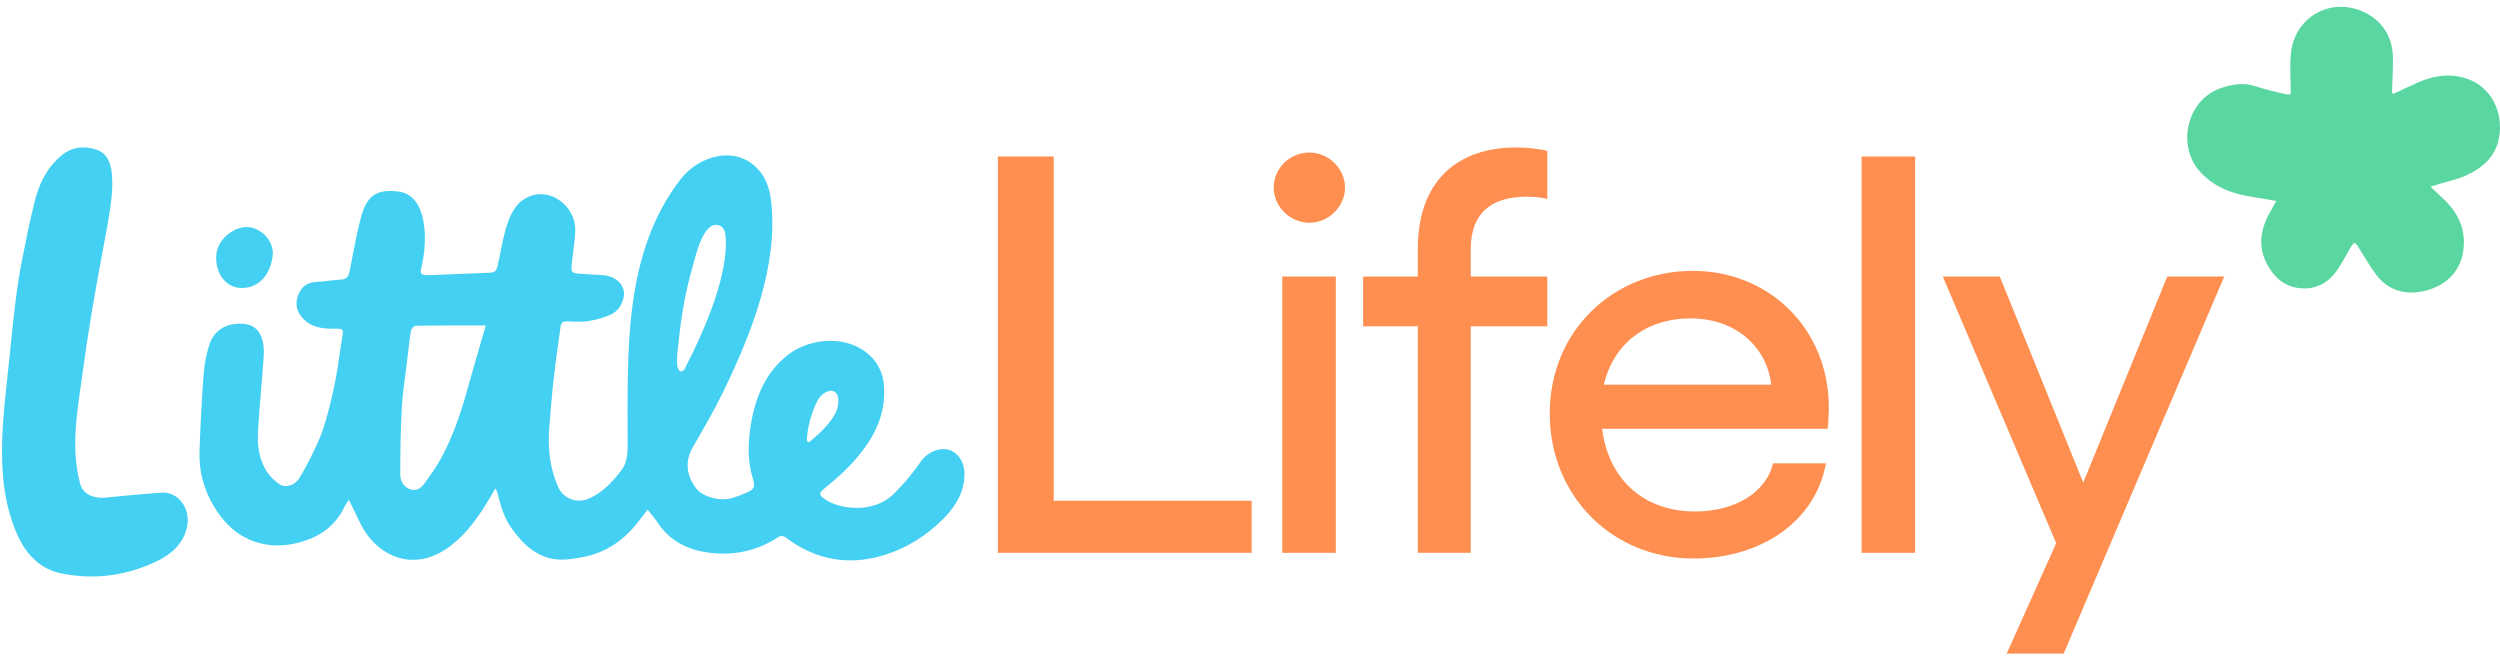<svg xmlns="http://www.w3.org/2000/svg" fill="none" viewBox="0 0 159 42" height="42" width="159">
<g clip-path="url(#clip0_393_3284)">
<path fill="#FE8F50" d="M67.016 9.953V31.846H79.606V35.159H63.465V9.953H67.016Z"></path>
<path fill="#FE8F50" d="M84.958 35.159H81.553V17.586H84.958V35.159ZM85.544 11.933C85.544 13.158 84.484 14.165 83.275 14.165C82.067 14.165 81.006 13.156 81.006 11.933C81.006 10.71 82.031 9.701 83.275 9.701C84.519 9.701 85.544 10.745 85.544 11.933Z"></path>
<path fill="#FE8F50" d="M93.54 15.86V17.588H98.407V20.756H93.54V35.159H90.172V20.756H86.696V17.588H90.172V15.824C90.172 11.538 92.661 9.378 96.431 9.378C97.053 9.378 97.821 9.449 98.407 9.594V12.654C98.005 12.546 97.529 12.51 97.126 12.51C95.003 12.51 93.54 13.41 93.54 15.858"></path>
<path fill="#FE8F50" d="M112.654 24.465C112.362 22.017 110.348 20.252 107.53 20.252C104.711 20.252 102.626 21.836 102.004 24.465H112.654ZM116.241 27.273H101.893C102.296 30.443 104.492 32.531 107.822 32.531C110.31 32.531 112.325 31.341 112.763 29.47H116.13C115.472 33.143 112.032 35.52 107.713 35.52C102.515 35.52 98.564 31.523 98.564 26.302C98.564 21.081 102.553 17.227 107.677 17.227C112.472 17.227 116.315 20.865 116.315 25.941C116.315 26.266 116.278 26.986 116.242 27.273"></path>
<path fill="#FE8F50" d="M121.803 9.953H118.398V35.159H121.803V9.953Z"></path>
<path fill="#FE8F50" d="M141.46 17.588L131.25 41.569H127.626L130.774 34.548L123.563 17.588H127.187L132.494 30.695L137.838 17.588H141.46Z"></path>
</g>
<g clip-path="url(#clip1_393_3284)">
<path fill="#43D0F2" d="M41.191 32.414C40.996 32.665 40.83 32.873 40.669 33.085C39.751 34.301 38.605 35.142 37.066 35.431C36.295 35.576 35.565 35.699 34.786 35.453C33.794 35.139 33.152 34.432 32.569 33.648C32.048 32.948 31.832 32.115 31.619 31.286C31.606 31.236 31.571 31.191 31.506 31.065C31.251 31.491 31.042 31.866 30.809 32.23C30.126 33.294 29.361 34.286 28.273 34.983C26.459 36.144 24.559 35.6 23.383 34.049C22.933 33.457 22.67 32.727 22.323 32.058C22.286 31.987 22.253 31.914 22.189 31.78C22.083 31.945 21.994 32.054 21.937 32.177C21.328 33.499 20.259 34.205 18.874 34.539C18.09 34.728 17.338 34.75 16.551 34.551C15.193 34.208 14.274 33.325 13.59 32.182C12.956 31.123 12.646 29.943 12.688 28.706C12.745 27.062 12.825 25.42 12.953 23.781C13.005 23.108 13.133 22.417 13.368 21.786C13.616 21.111 14.184 20.695 14.93 20.605C15.618 20.522 16.263 20.651 16.575 21.325C16.749 21.704 16.802 22.18 16.775 22.604C16.674 24.274 16.479 25.938 16.403 27.608C16.367 28.431 16.508 29.276 16.97 29.994C17.172 30.307 17.463 30.588 17.772 30.797C18.145 31.049 18.748 30.889 19.043 30.401C19.5 29.651 19.894 28.858 20.252 28.056C20.506 27.488 20.685 26.882 20.848 26.281C21.049 25.541 21.222 24.79 21.361 24.035C21.52 23.18 21.62 22.315 21.764 21.458C21.853 20.932 21.831 20.898 21.307 20.906C20.456 20.917 19.646 20.82 19.098 20.04C18.791 19.605 18.807 19.134 18.993 18.694C19.185 18.24 19.552 17.957 20.091 17.931C20.633 17.905 21.169 17.809 21.709 17.78C22.059 17.761 22.17 17.563 22.231 17.27C22.468 16.113 22.657 14.944 22.964 13.808C23.314 12.512 23.893 11.99 25.348 12.184C27.297 12.444 27.159 15.543 26.823 16.883C26.686 17.425 26.75 17.52 27.316 17.499C28.603 17.456 29.89 17.389 31.177 17.344C31.475 17.334 31.568 17.209 31.643 16.918C31.947 15.716 32.127 13.519 33.224 12.739C34.739 11.663 36.652 13.004 36.586 14.711C36.563 15.321 36.458 15.926 36.391 16.534C36.374 16.691 36.364 16.848 36.349 17.003C36.325 17.254 36.439 17.377 36.688 17.392C37.202 17.424 37.715 17.476 38.23 17.492C38.948 17.515 39.505 17.87 39.657 18.435C39.792 18.939 39.468 19.703 38.893 19.982C38.441 20.202 37.932 20.337 37.433 20.418C36.986 20.491 36.519 20.448 36.061 20.439C35.823 20.434 35.689 20.503 35.655 20.762C35.52 21.809 35.351 22.852 35.234 23.902C35.109 25.01 35.017 26.121 34.931 27.232C34.831 28.53 34.968 29.799 35.513 30.998C35.842 31.719 36.695 32.035 37.443 31.712C38.292 31.346 38.899 30.708 39.469 29.983C39.962 29.356 39.914 28.712 39.916 28.006C39.927 22.392 39.632 16.141 43.277 11.407C44.446 9.887 46.865 9.166 48.3 10.866C48.777 11.431 48.971 12.136 49.048 12.842C49.5 16.938 47.761 21.274 46.01 24.891C45.42 26.107 44.734 27.277 44.059 28.45C43.571 29.3 43.621 30.199 44.274 31.06C44.695 31.614 45.835 31.916 46.599 31.665C46.882 31.572 47.166 31.476 47.438 31.354C47.956 31.122 48.05 30.991 47.886 30.46C47.542 29.346 47.566 28.189 47.739 27.096C48.018 25.328 48.665 23.662 50.176 22.521C51.532 21.499 53.911 21.261 55.335 22.622C55.862 23.127 56.16 23.759 56.22 24.515C56.378 26.555 55.423 28.124 54.122 29.536C53.592 30.112 52.978 30.615 52.373 31.117C52.085 31.357 52.108 31.482 52.389 31.696C53.337 32.422 55.551 32.673 56.813 31.44C57.462 30.806 58.055 30.095 58.572 29.347C59.006 28.719 59.741 28.477 60.262 28.585C60.891 28.717 61.331 29.354 61.339 30.118C61.352 31.25 60.81 32.156 60.058 32.931C58.956 34.068 57.625 34.893 56.114 35.338C53.875 35.997 51.798 35.578 49.932 34.154C49.842 34.084 49.622 34.072 49.531 34.134C48.187 35.041 46.69 35.349 45.115 35.153C43.771 34.986 42.599 34.425 41.821 33.227C41.646 32.958 41.428 32.718 41.19 32.413L41.191 32.414ZM43.604 23.336C46.285 18.151 46.242 15.668 46.13 14.919C46.123 14.838 46.108 14.761 46.084 14.689C46.079 14.673 46.077 14.666 46.077 14.666C46.015 14.509 45.902 14.384 45.707 14.324C45.697 14.322 45.687 14.319 45.676 14.316C44.682 14.07 44.189 16.497 44.013 17.105C43.585 18.586 43.328 20.119 43.169 21.649C43.133 22.007 43.076 22.361 43.063 22.722C43.056 22.934 43.045 23.17 43.104 23.377C43.141 23.509 43.204 23.585 43.274 23.611C43.352 23.64 43.44 23.604 43.511 23.513C43.511 23.513 43.512 23.513 43.514 23.511C43.549 23.467 43.579 23.41 43.602 23.342C43.602 23.34 43.602 23.339 43.604 23.336ZM30.896 20.699C29.361 20.699 27.905 20.692 26.449 20.714C26.338 20.715 26.157 20.91 26.136 21.035C26.027 21.709 25.957 22.388 25.877 23.065C25.764 24.028 25.607 24.99 25.554 25.955C25.477 27.368 25.454 28.783 25.458 30.198C25.458 30.576 25.665 30.962 26.066 31.114C26.462 31.264 26.776 31.052 26.994 30.748C27.375 30.218 27.764 29.686 28.072 29.111C28.78 27.791 29.275 26.384 29.675 24.94C30.06 23.545 30.476 22.158 30.898 20.698L30.896 20.699ZM51.346 28.064C51.363 28.093 51.388 28.112 51.422 28.115C51.464 28.118 51.5 28.09 51.533 28.063C52.171 27.544 53.209 26.585 53.309 25.721C53.45 24.489 52.39 24.712 51.983 25.503C51.625 26.198 51.365 27.126 51.317 27.91C51.314 27.961 51.321 28.022 51.346 28.064Z"></path>
<path fill="#43D0F2" d="M0.131 28.208C0.175 26.31 0.441 24.393 0.619 22.571C0.758 21.136 0.907 19.7 1.107 18.273C1.262 17.175 1.494 16.086 1.711 14.998C1.855 14.274 2.027 13.554 2.201 12.835C2.479 11.686 2.984 10.658 3.91 9.888C4.586 9.327 5.388 9.256 6.179 9.535C6.809 9.758 7.044 10.379 7.107 10.976C7.174 11.624 7.139 12.293 7.052 12.94C6.902 14.039 6.687 15.132 6.482 16.223C6.022 18.672 5.603 21.13 5.269 23.601C4.946 25.992 4.457 28.409 5.101 30.774C5.299 31.5 6.067 31.716 6.716 31.649C7.894 31.527 9.073 31.417 10.256 31.332C11.37 31.252 12.126 32.377 11.904 33.469C11.656 34.688 10.771 35.339 9.755 35.797C7.871 36.647 5.866 36.883 3.85 36.458C2.533 36.181 1.643 35.23 1.1 34.009C0.289 32.179 0.088 30.202 0.133 28.204L0.131 28.208Z"></path>
<path fill="#43D0F2" d="M17.354 16.115C17.258 17.393 16.521 18.324 15.35 18.317C14.519 18.311 13.751 17.603 13.747 16.39C13.743 15.187 14.918 14.422 15.708 14.439C16.538 14.457 17.354 15.223 17.354 16.115Z"></path>
</g>
<path fill="#5AD7A1" d="M154.579 11.871C154.905 12.181 155.149 12.418 155.398 12.648C156.417 13.591 156.896 14.758 156.634 16.121C156.438 17.141 155.785 17.904 154.812 18.306C153.462 18.863 152.013 18.684 151.109 17.453C150.674 16.86 150.313 16.213 149.912 15.595C149.872 15.534 149.765 15.445 149.737 15.46C149.659 15.502 149.59 15.583 149.544 15.663C149.26 16.14 149.007 16.638 148.702 17.1C148.098 18.011 147.251 18.472 146.145 18.313C145.18 18.175 144.551 17.529 144.143 16.721C143.566 15.574 143.806 14.444 144.439 13.375C144.545 13.195 144.645 13.012 144.773 12.785C144.27 12.698 143.828 12.606 143.381 12.545C142.09 12.367 140.91 11.96 139.984 10.989C138.422 9.349 139.035 6.435 141.15 5.641C141.88 5.366 142.661 5.22 143.464 5.491C144.082 5.699 144.727 5.834 145.362 5.987C145.503 6.02 145.66 5.991 145.694 5.991C145.694 5.068 145.612 4.178 145.711 3.309C145.926 1.419 147.615 0.187 149.387 0.472C150.904 0.716 152.175 1.861 152.192 3.658C152.199 4.387 152.151 5.116 152.133 5.844C152.133 5.881 152.166 5.919 152.195 5.978C152.739 5.727 153.271 5.466 153.814 5.232C154.903 4.762 156.029 4.626 157.139 5.1C158.47 5.668 159.201 7.139 158.951 8.685C158.746 9.959 157.898 10.673 156.822 11.17C156.336 11.394 155.795 11.501 155.279 11.659C155.076 11.722 154.874 11.781 154.577 11.87L154.579 11.871Z"></path>
<defs>
<clipPath id="clip0_393_3284">
<rect transform="translate(63.465 9.238)" fill="white" height="32.332" width="78.075"></rect>
</clipPath>
<clipPath id="clip1_393_3284">
<rect transform="translate(0 9.238)" fill="white" height="27.494" width="61.524"></rect>
</clipPath>
</defs>
</svg>
